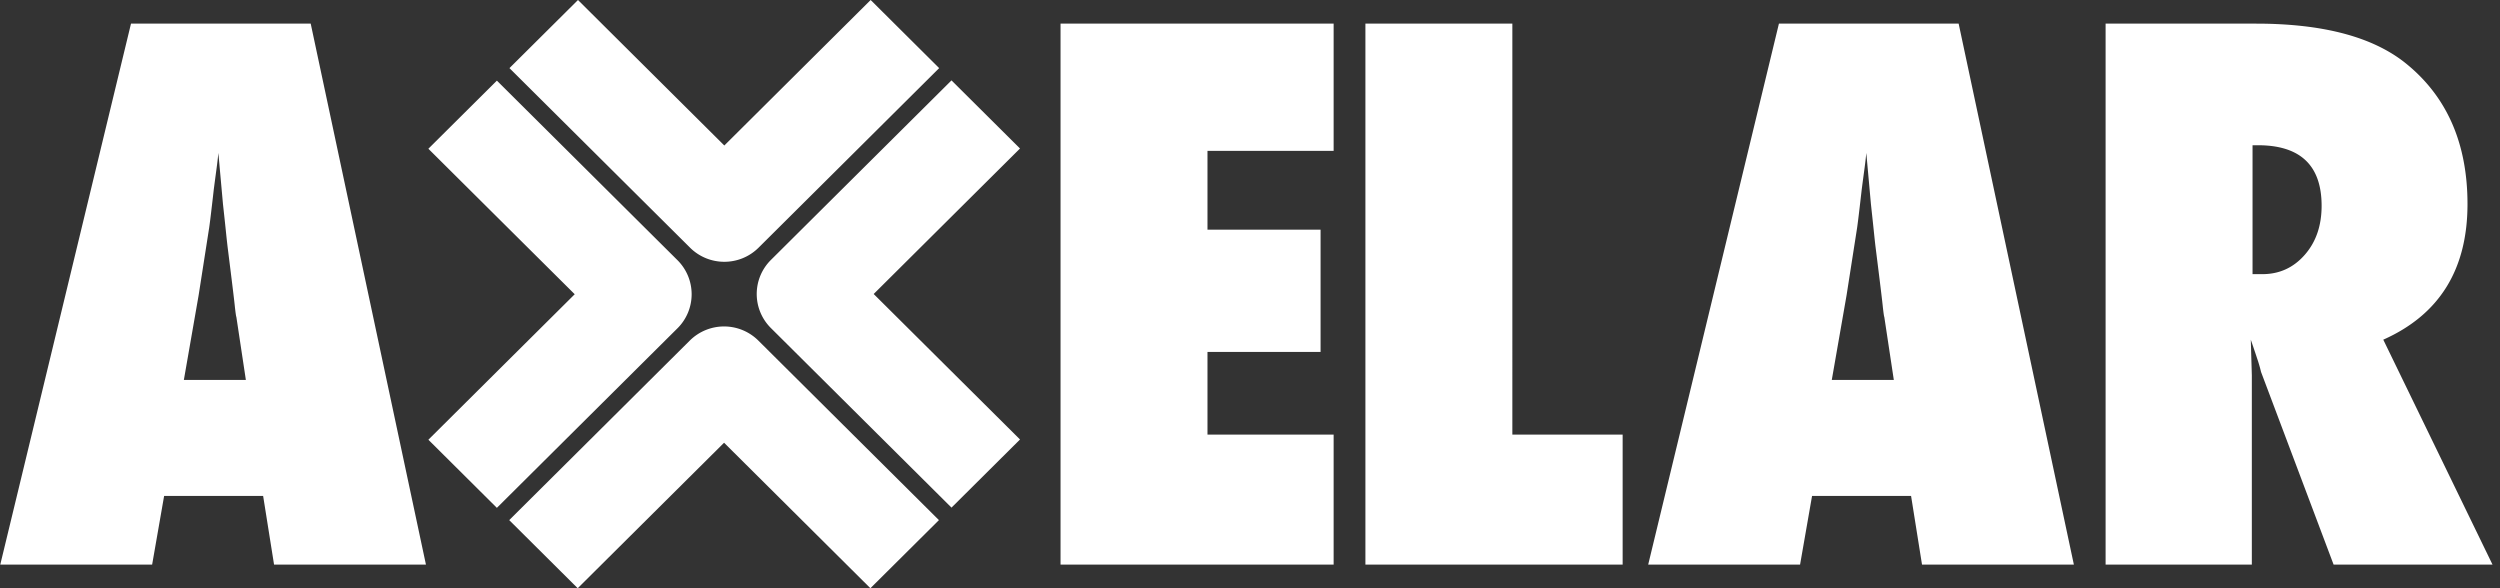 <svg width="170" height="40" fill="none" xmlns="http://www.w3.org/2000/svg">
  <rect width="100%" height="100%" fill="#333333" stroke="none"/>
  <g clip-path="url(#logo_svg__a)">
    <path
      d="m51.583 16.842 12.28-12.21L59.205 0l-9.951 9.894L39.303 0l-4.66 4.632 12.281 12.21c.644.64 1.487.96 2.33.96s1.686-.32 2.329-.96Zm17.778 13.043-9.951-9.893 9.95-9.894-4.658-4.632-12.28 12.21a3.262 3.262 0 0 0 0 4.632l12.28 12.21 4.659-4.633Zm-20.124.221L59.187 40l4.66-4.632-12.281-12.21a3.308 3.308 0 0 0-4.659 0l-12.28 12.21L39.285 40l9.952-9.894Zm-3.168-7.782a3.266 3.266 0 0 0 0-4.631l-12.28-12.21-4.66 4.632 9.952 9.893-9.951 9.894 4.658 4.632 12.28-12.21Zm-17.105 16.07H18.636l-.743-4.67H11.16l-.815 4.67H.018l8.89-36.787h12.22l7.836 36.786ZM16.719 25.837l-.647-4.289c-.017-.015-.048-.23-.096-.644-.031-.348-.2-1.73-.503-4.144-.032-.27-.072-.64-.12-1.108-.048-.47-.112-1.062-.191-1.777l-.313-3.477c-.03.334-.075.707-.131 1.12-.056.413-.116.865-.18 1.358a203.2 203.2 0 0 1-.24 2.05c-.048.379-.079.61-.095.69l-.695 4.454-1.006 5.767h4.217Zm73.968 12.555v-8.838h-8.578v-5.624h7.69v-8.313h-7.69v-5.36h8.578v-8.65h-18.57v36.785h18.57Zm19.653-8.838h-7.5V1.607h-9.992v36.786h17.492v-8.838Zm30.683 8.839h-10.326l-.744-4.67h-6.733l-.815 4.67h-10.328l8.89-36.787h12.221l7.835 36.786ZM128.78 25.838l-.648-4.289c-.017-.015-.048-.23-.096-.644-.031-.348-.2-1.73-.503-4.144-.033-.27-.071-.64-.12-1.108-.048-.47-.112-1.062-.19-1.777l-.314-3.476c-.031.333-.075.706-.131 1.12-.056.412-.116.864-.18 1.358-.112.984-.192 1.667-.24 2.048-.048.38-.079.611-.094.691l-.696 4.454-1.007 5.767h4.219Zm40.711 12.556h-10.806L153.75 25.29a9.296 9.296 0 0 0-.254-.882 88.334 88.334 0 0 0-.442-1.31l.071 2.43v12.866h-9.944V1.607h10.232c4.505 0 7.875.882 10.113 2.646 2.842 2.255 4.264 5.464 4.264 9.623 0 4.449-1.909 7.523-5.727 9.222l7.428 15.295ZM157.87 13.996c0-2.747-1.446-4.12-4.337-4.12h-.36v8.766h.671c1.15 0 2.109-.436 2.876-1.31.767-.873 1.15-1.985 1.15-3.336Z"
      fill="#fff"></path>
  </g>
  <defs>
    <clipPath id="logo_svg__a">
      <path fill="#fff" transform="translate(.018)" d="M0 0h169.474v40H0z"></path>
    </clipPath>
  </defs>
</svg>